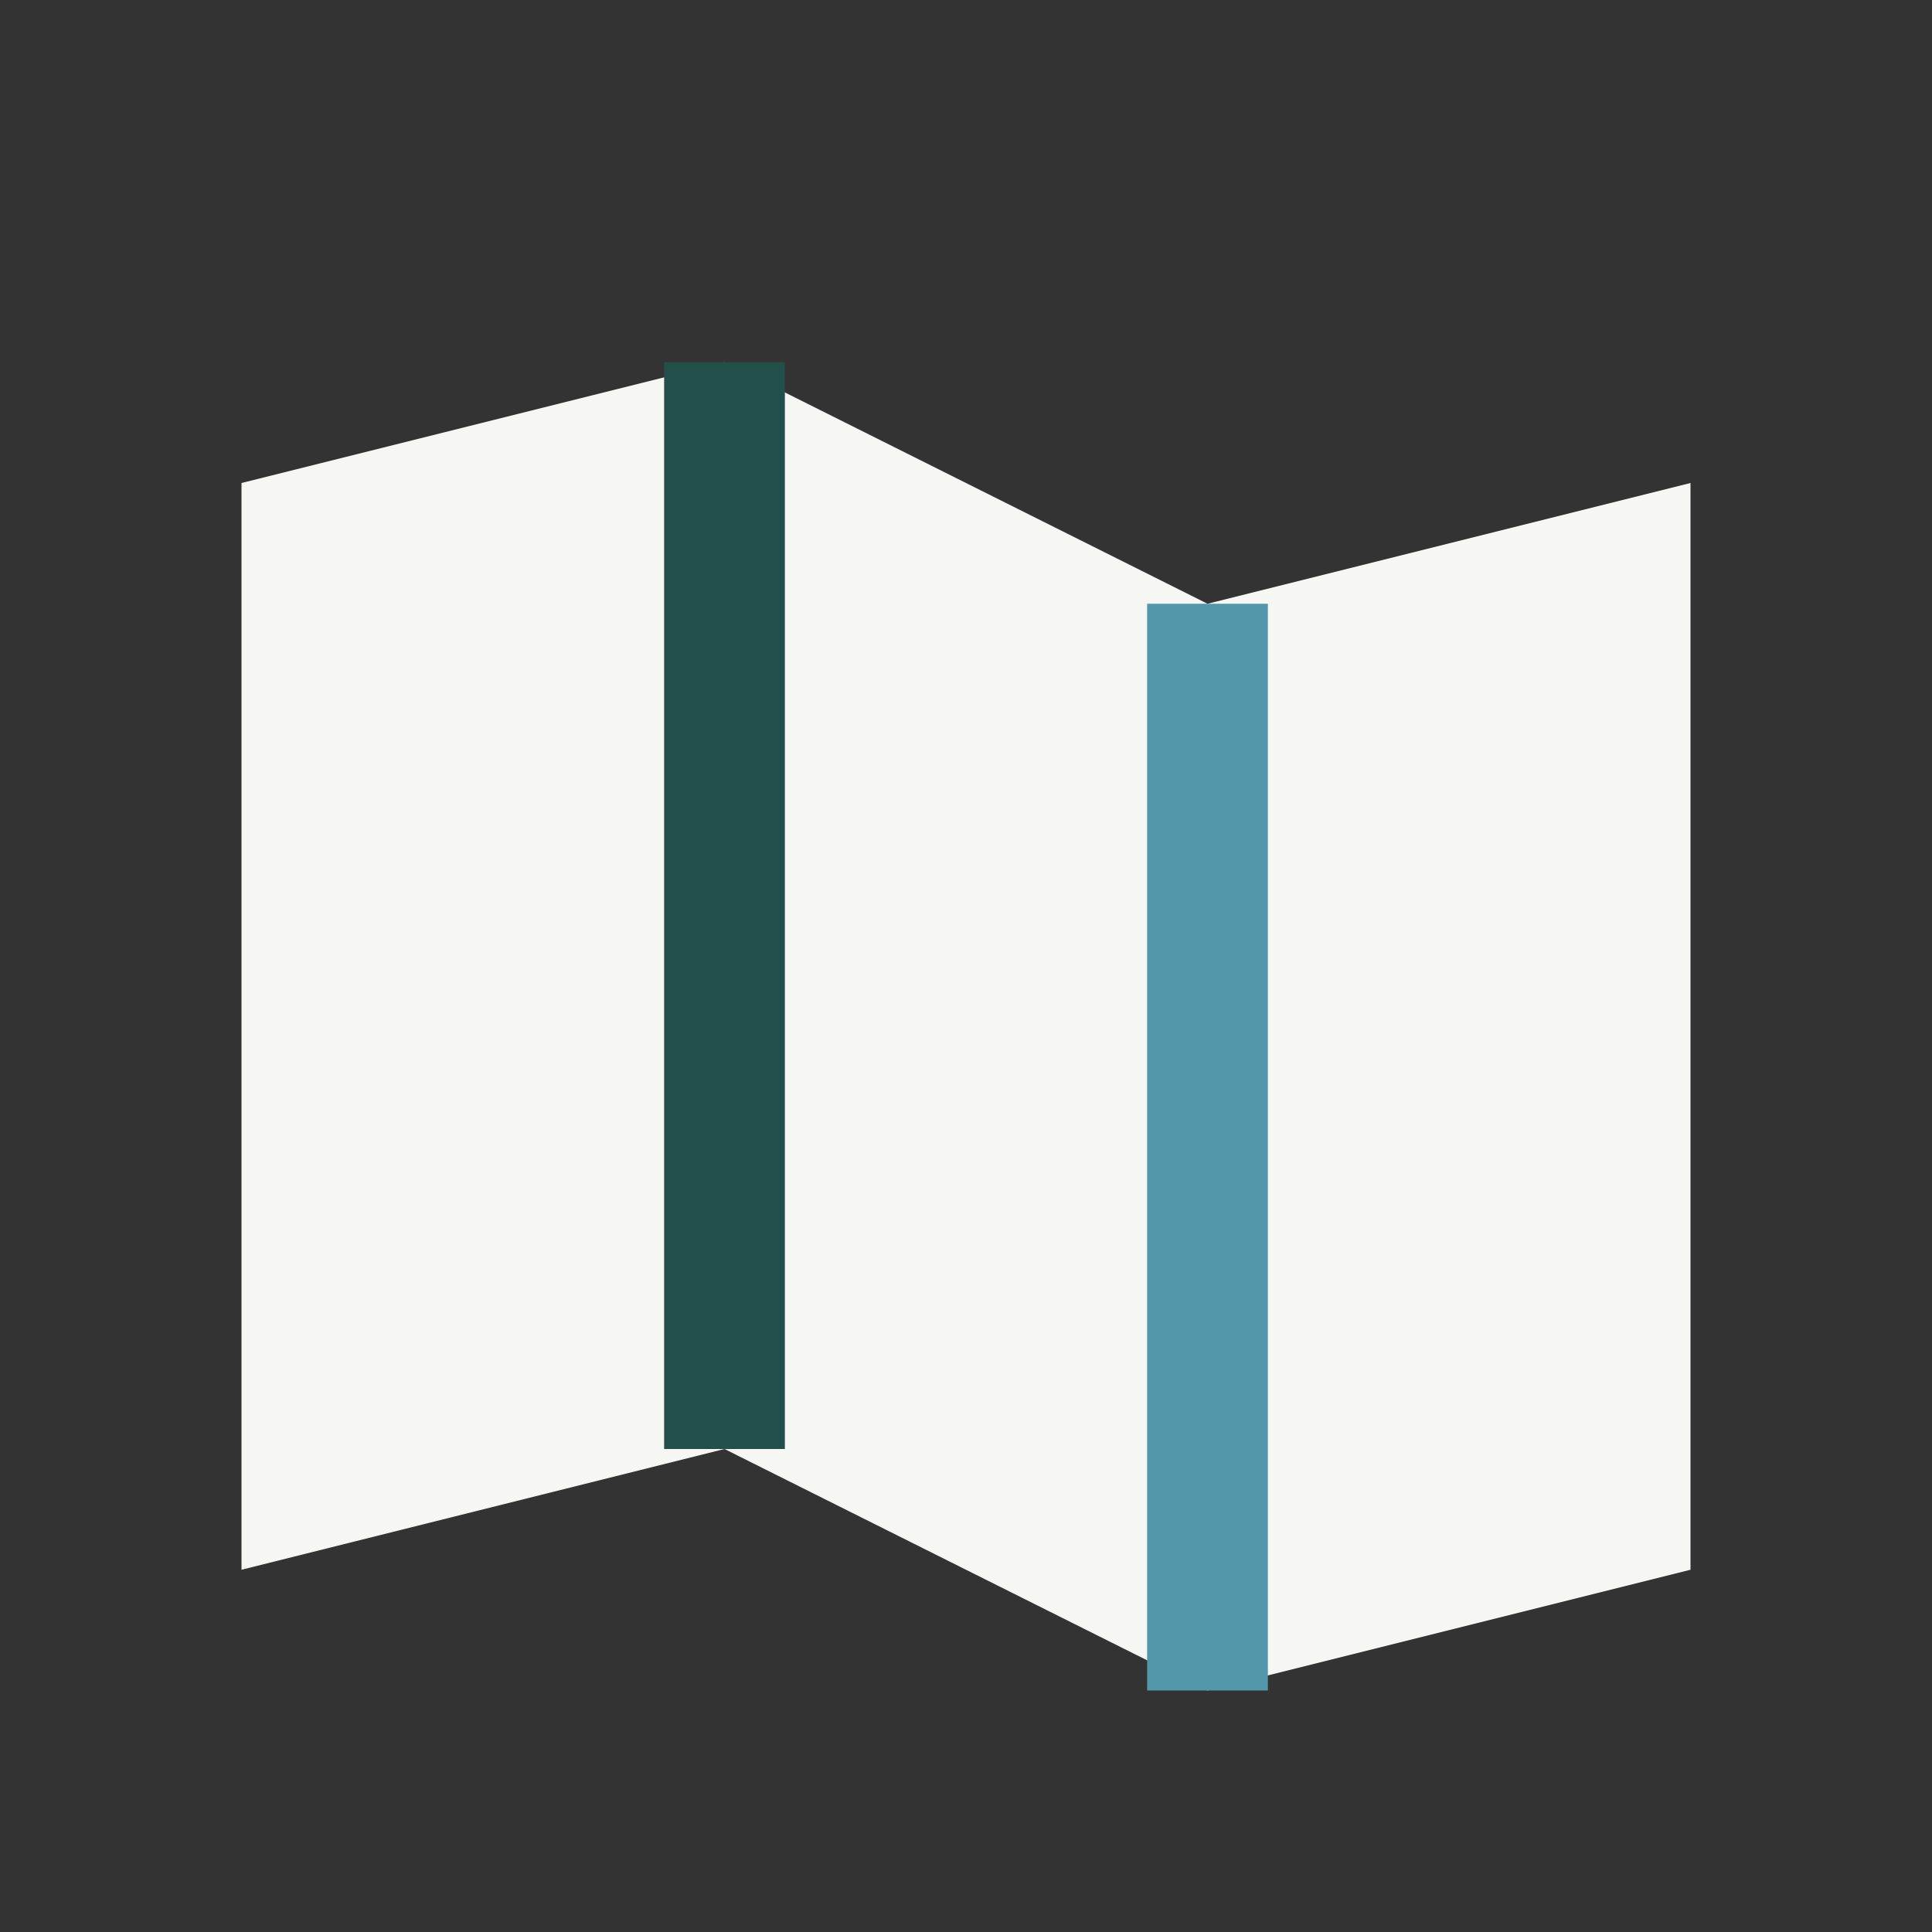 <?xml version="1.0" encoding="UTF-8"?>
<svg xmlns="http://www.w3.org/2000/svg" width="32" height="32" viewBox="0 0 32 32"><rect x="0" y="0" width="32" height="32" fill="#333333" stroke="none"/><polygon points="4,8 12,6 20,10 28,8 28,26 20,28 12,24 4,26" fill="#F6F6F2"/><polyline points="12,6 12,24" stroke="#234F4B" stroke-width="2" fill="none"/><polyline points="20,10 20,28" stroke="#5297AA" stroke-width="2" fill="none"/></svg>